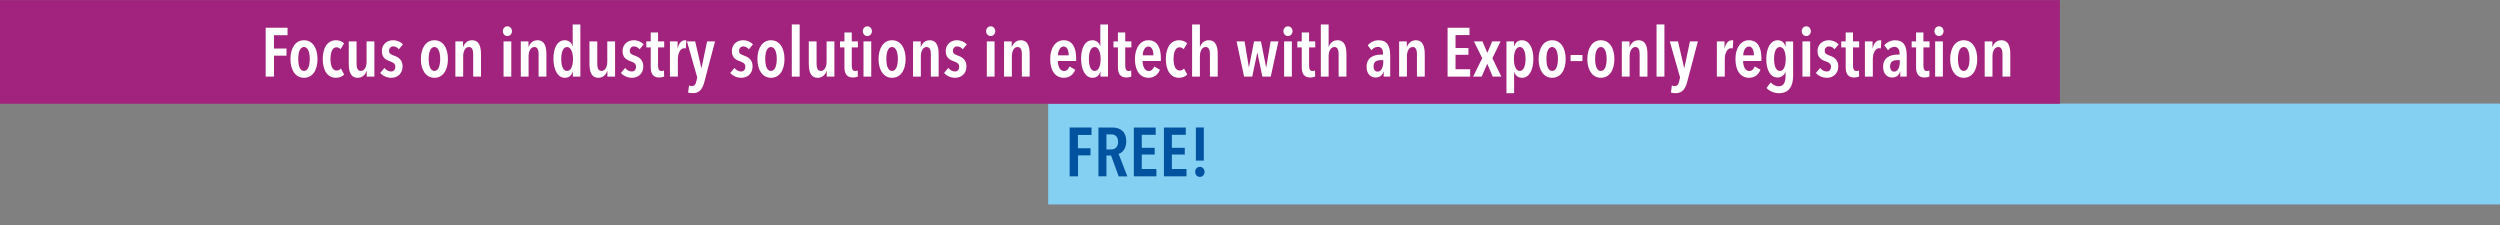 <?xml version="1.0" encoding="UTF-8"?><svg id="a" xmlns="http://www.w3.org/2000/svg" viewBox="0 0 1920 173"><rect x="0" y="0" width="1920" height="173" fill="#808080" stroke="none"/><defs><style>.b{fill:#fff;}.c{fill:#83d0f3;}.d{fill:#a1237d;}.e{fill:#02539f;}</style></defs><rect class="c" x="805" y="79.52" width="1115" height="77.48"/><rect class="d" y=".08" width="1582" height="79.61"/><g><path class="b" d="M210.4,27.04v10.23h9.64v5.46h-9.59v16.11h-6.41V21.32h16.8v5.72h-10.44Z"/><path class="b" d="M233.45,59.74c-6.46,0-10.39-5.88-10.39-14.36s3.87-14.47,10.39-14.47,10.39,5.83,10.39,14.47-3.92,14.36-10.39,14.36Zm0-23.64c-3.07,0-4.4,4.03-4.4,9.22s1.33,9.17,4.4,9.17,4.45-4.03,4.45-9.17-1.38-9.22-4.45-9.22Z"/><path class="b" d="M257.99,59.74c-6.68,0-10.12-5.99-10.12-14.47s3.6-14.36,10.17-14.36c2.86,0,4.98,1.17,6.2,2.38l-2.7,4.5c-.79-.85-1.75-1.48-3.23-1.48-2.91,0-4.5,3.6-4.5,8.96s1.54,8.9,4.72,8.9c1.48,0,2.49-.58,3.29-1.59l2.49,4.66c-1.48,1.54-3.6,2.49-6.31,2.49Z"/><path class="b" d="M281.63,58.84v-4.29h-.11c-.95,2.86-3.39,5.19-6.73,5.19-5.88,0-6.94-5.41-6.94-10.97V31.81h5.99v16.96c0,2.75,.42,5.72,3.29,5.72,2.65,0,4.4-2.97,4.4-7.05v-15.63h5.99v27.03h-5.88Z"/><path class="b" d="M306.33,37.91c-1.01-1.33-2.49-2.28-4.4-2.28-1.75,0-3.13,1.38-3.13,3.39,0,2.12,1.22,2.75,3.97,3.76,3.13,1.06,6.41,3.18,6.41,8.11,0,5.99-4.19,8.85-8.69,8.85-3.34,0-6.46-1.43-8.48-3.71l3.23-3.82c1.27,1.48,2.92,2.7,5.19,2.7,1.96,0,3.18-1.48,3.18-3.66,0-2.54-1.8-3.34-4.56-4.35-2.75-.95-5.78-2.7-5.78-7.68,0-5.25,4.08-8.32,8.48-8.32,3.23,0,5.88,1.27,7.74,3.13l-3.18,3.87Z"/><path class="b" d="M333.62,59.74c-6.46,0-10.39-5.88-10.39-14.36s3.87-14.47,10.39-14.47,10.39,5.83,10.39,14.47-3.92,14.36-10.39,14.36Zm0-23.64c-3.07,0-4.4,4.03-4.4,9.22s1.33,9.17,4.4,9.17,4.45-4.03,4.45-9.17-1.38-9.22-4.45-9.22Z"/><path class="b" d="M355.62,31.81v4.29h.11c.95-2.86,3.39-5.19,6.73-5.19,5.88,0,6.94,5.41,6.94,10.97v16.96h-5.99v-16.96c0-2.76-.42-5.78-3.29-5.78-2.65,0-4.4,3.02-4.4,7.1v15.63h-5.99V31.81h5.88Z"/><path class="b" d="M389.7,27.68c-2.01,0-3.5-1.59-3.5-3.71s1.48-3.76,3.5-3.76,3.5,1.7,3.5,3.76-1.54,3.71-3.5,3.71Zm-2.97,31.16V31.81h5.94v27.03h-5.94Z"/><path class="b" d="M405.86,31.81v4.29h.11c.95-2.86,3.39-5.19,6.73-5.19,5.88,0,6.94,5.41,6.94,10.97v16.96h-5.99v-16.96c0-2.76-.42-5.78-3.29-5.78-2.65,0-4.4,3.02-4.4,7.1v15.63h-5.99V31.81h5.88Z"/><path class="b" d="M439.94,58.84v-3.87h-.11c-.79,2.65-2.49,4.77-6.04,4.77-5.56,0-8.74-6.36-8.74-14.68s3.02-14.15,8.74-14.15c2.97,0,5.14,1.85,5.88,4.35h.16V18.77h5.88V58.84h-5.78Zm-4.45-22.73c-3.13,0-4.45,4.03-4.45,9.22s1.33,9.17,4.45,9.17,4.56-4.08,4.56-9.17-1.54-9.22-4.56-9.22Z"/><path class="b" d="M466.49,58.84v-4.29h-.11c-.95,2.86-3.39,5.19-6.73,5.19-5.88,0-6.94-5.41-6.94-10.97V31.81h5.99v16.96c0,2.75,.42,5.72,3.29,5.72,2.65,0,4.4-2.97,4.4-7.05v-15.63h5.99v27.03h-5.88Z"/><path class="b" d="M491.19,37.91c-1.01-1.33-2.49-2.28-4.4-2.28-1.75,0-3.13,1.38-3.13,3.39,0,2.12,1.22,2.75,3.97,3.76,3.13,1.06,6.41,3.18,6.41,8.11,0,5.99-4.19,8.85-8.69,8.85-3.34,0-6.46-1.43-8.48-3.71l3.23-3.82c1.27,1.48,2.92,2.7,5.19,2.7,1.96,0,3.18-1.48,3.18-3.66,0-2.54-1.8-3.34-4.56-4.35-2.76-.95-5.78-2.7-5.78-7.68,0-5.25,4.08-8.32,8.48-8.32,3.23,0,5.88,1.27,7.74,3.13l-3.18,3.87Z"/><path class="b" d="M505.39,36.42v13.88c0,2.97,.85,4.24,2.7,4.24,.64,0,1.38-.16,1.85-.42l.11,4.66c-.85,.42-2.38,.74-3.82,.74-4.56,0-6.47-2.86-6.47-7.9v-15.21h-3.39v-4.61h3.39v-6.89h5.62v6.89h4.72v4.61h-4.72Z"/><path class="b" d="M526.17,30.91c.37,0,.58,0,.9,.11l-.32,6.15c-.37-.11-.74-.16-1.27-.16-3.13,0-4.88,4.13-4.88,8.27v13.57h-6.09V31.81h5.88v5.19h.11c.9-3.97,3.02-6.09,5.67-6.09Z"/><path class="b" d="M541.06,62.55c-1.38,5.41-3.66,9.01-8.96,9.01-1.43,0-2.81-.21-3.66-.48l.74-5.41c.58,.21,1.43,.42,2.23,.42,1.91,0,2.81-1.22,3.29-3.29l.79-3.34-7.9-27.66h6.31l4.72,20.35h.16l4.29-20.35h6.09l-8.11,30.74Z"/><path class="b" d="M575.14,37.91c-1.01-1.33-2.49-2.28-4.4-2.28-1.75,0-3.13,1.38-3.13,3.39,0,2.12,1.22,2.75,3.97,3.76,3.13,1.06,6.41,3.18,6.41,8.11,0,5.99-4.19,8.85-8.69,8.85-3.34,0-6.46-1.43-8.48-3.71l3.23-3.82c1.27,1.48,2.92,2.7,5.19,2.7,1.96,0,3.18-1.48,3.18-3.66,0-2.54-1.8-3.34-4.56-4.35-2.76-.95-5.78-2.7-5.78-7.68,0-5.25,4.08-8.32,8.48-8.32,3.23,0,5.88,1.27,7.74,3.13l-3.18,3.87Z"/><path class="b" d="M592.1,59.74c-6.46,0-10.39-5.88-10.39-14.36s3.87-14.47,10.39-14.47,10.39,5.83,10.39,14.47-3.92,14.36-10.39,14.36Zm0-23.64c-3.07,0-4.4,4.03-4.4,9.22s1.33,9.17,4.4,9.17,4.45-4.03,4.45-9.17-1.38-9.22-4.45-9.22Z"/><path class="b" d="M608.1,58.84V18.77h6.04V58.84h-6.04Z"/><path class="b" d="M634.92,58.84v-4.29h-.11c-.95,2.86-3.39,5.19-6.73,5.19-5.88,0-6.94-5.41-6.94-10.97V31.81h5.99v16.96c0,2.75,.42,5.72,3.29,5.72,2.65,0,4.4-2.97,4.4-7.05v-15.63h5.99v27.03h-5.88Z"/><path class="b" d="M654.16,36.42v13.88c0,2.97,.85,4.24,2.7,4.24,.64,0,1.38-.16,1.85-.42l.11,4.66c-.85,.42-2.38,.74-3.82,.74-4.56,0-6.47-2.86-6.47-7.9v-15.21h-3.39v-4.61h3.39v-6.89h5.62v6.89h4.72v4.61h-4.72Z"/><path class="b" d="M666.14,27.68c-2.01,0-3.5-1.59-3.5-3.71s1.48-3.76,3.5-3.76,3.5,1.7,3.5,3.76-1.54,3.71-3.5,3.71Zm-2.97,31.16V31.81h5.94v27.03h-5.94Z"/><path class="b" d="M685.11,59.74c-6.46,0-10.39-5.88-10.39-14.36s3.87-14.47,10.39-14.47,10.39,5.83,10.39,14.47-3.92,14.36-10.39,14.36Zm0-23.64c-3.07,0-4.4,4.03-4.4,9.22s1.33,9.17,4.4,9.17,4.45-4.03,4.45-9.17-1.38-9.22-4.45-9.22Z"/><path class="b" d="M707.11,31.81v4.29h.11c.95-2.86,3.39-5.19,6.73-5.19,5.88,0,6.94,5.41,6.94,10.97v16.96h-5.99v-16.96c0-2.76-.42-5.78-3.29-5.78-2.65,0-4.4,3.02-4.4,7.1v15.63h-5.99V31.81h5.88Z"/><path class="b" d="M739.38,37.91c-1.01-1.33-2.49-2.28-4.4-2.28-1.75,0-3.13,1.38-3.13,3.39,0,2.12,1.22,2.75,3.97,3.76,3.13,1.06,6.41,3.18,6.41,8.11,0,5.99-4.19,8.85-8.69,8.85-3.34,0-6.46-1.43-8.48-3.71l3.23-3.82c1.27,1.48,2.92,2.7,5.19,2.7,1.96,0,3.18-1.48,3.18-3.66,0-2.54-1.8-3.34-4.56-4.35-2.76-.95-5.78-2.7-5.78-7.68,0-5.25,4.08-8.32,8.48-8.32,3.23,0,5.88,1.27,7.74,3.13l-3.18,3.87Z"/><path class="b" d="M760.85,27.68c-2.01,0-3.5-1.59-3.5-3.71s1.48-3.76,3.5-3.76,3.5,1.7,3.5,3.76-1.54,3.71-3.5,3.71Zm-2.97,31.16V31.81h5.94v27.03h-5.94Z"/><path class="b" d="M777.01,31.81v4.29h.11c.95-2.86,3.39-5.19,6.73-5.19,5.88,0,6.94,5.41,6.94,10.97v16.96h-5.99v-16.96c0-2.76-.42-5.78-3.29-5.78-2.65,0-4.4,3.02-4.4,7.1v15.63h-5.99V31.81h5.88Z"/><path class="b" d="M812.42,46.86c.05,4.24,1.7,7.68,4.77,7.68,2.17,0,3.39-1.64,4.19-3.5l4.4,2.54c-1.54,3.71-4.4,6.15-8.8,6.15-6.25,0-10.44-5.19-10.44-14.36,0-8.69,4.19-14.47,10.33-14.47,6.94,0,9.59,5.94,9.59,13.67v2.28h-14.04Zm4.4-11.13c-3.07,0-4.29,4.19-4.35,6.78h8.27c0-3.97-1.22-6.78-3.92-6.78Z"/><path class="b" d="M845.17,58.84v-3.87h-.11c-.79,2.65-2.49,4.77-6.04,4.77-5.56,0-8.74-6.36-8.74-14.68s3.02-14.15,8.74-14.15c2.97,0,5.14,1.85,5.88,4.35h.16V18.77h5.88V58.84h-5.78Zm-4.45-22.73c-3.13,0-4.45,4.03-4.45,9.22s1.33,9.17,4.45,9.17,4.56-4.08,4.56-9.17-1.54-9.22-4.56-9.22Z"/><path class="b" d="M864.19,36.42v13.88c0,2.97,.85,4.24,2.7,4.24,.64,0,1.38-.16,1.85-.42l.11,4.66c-.85,.42-2.38,.74-3.82,.74-4.56,0-6.47-2.86-6.47-7.9v-15.21h-3.39v-4.61h3.39v-6.89h5.62v6.89h4.72v4.61h-4.72Z"/><path class="b" d="M877.5,46.86c.05,4.24,1.7,7.68,4.77,7.68,2.17,0,3.39-1.64,4.19-3.5l4.4,2.54c-1.54,3.71-4.4,6.15-8.8,6.15-6.25,0-10.44-5.19-10.44-14.36,0-8.69,4.19-14.47,10.33-14.47,6.94,0,9.59,5.94,9.59,13.67v2.28h-14.04Zm4.4-11.13c-3.07,0-4.29,4.19-4.35,6.78h8.27c0-3.97-1.22-6.78-3.92-6.78Z"/><path class="b" d="M905.48,59.74c-6.68,0-10.12-5.99-10.12-14.47s3.6-14.36,10.17-14.36c2.86,0,4.98,1.17,6.2,2.38l-2.7,4.5c-.79-.85-1.75-1.48-3.23-1.48-2.91,0-4.5,3.6-4.5,8.96s1.54,8.9,4.72,8.9c1.48,0,2.49-.58,3.29-1.59l2.49,4.66c-1.48,1.54-3.6,2.49-6.31,2.49Z"/><path class="b" d="M929.22,58.84v-16.96c0-2.76-.42-5.78-3.29-5.78-2.65,0-4.4,3.02-4.4,7.1v15.63h-5.99V18.77h5.99v17.22h.11c.9-2.76,3.23-5.09,6.57-5.09,5.93,0,7,5.41,7,10.97v16.96h-5.99Z"/><path class="b" d="M975.92,58.84h-6.41l-3.87-18.5h-.05l-3.87,18.5h-6.25l-5.78-27.03h6.15l3.29,19.87h.11l3.87-19.87h5.3l3.97,19.87h.11l3.34-19.87h5.99l-5.88,27.03Z"/><path class="b" d="M989.17,27.68c-2.01,0-3.5-1.59-3.5-3.71s1.48-3.76,3.5-3.76,3.5,1.7,3.5,3.76-1.54,3.71-3.5,3.71Zm-2.97,31.16V31.81h5.94v27.03h-5.94Z"/><path class="b" d="M1005.38,36.42v13.88c0,2.97,.85,4.24,2.7,4.24,.64,0,1.38-.16,1.85-.42l.11,4.66c-.85,.42-2.38,.74-3.82,.74-4.56,0-6.47-2.86-6.47-7.9v-15.21h-3.39v-4.61h3.39v-6.89h5.62v6.89h4.72v4.61h-4.72Z"/><path class="b" d="M1028.07,58.84v-16.96c0-2.76-.42-5.78-3.29-5.78-2.65,0-4.4,3.02-4.4,7.1v15.63h-5.99V18.77h5.99v17.22h.11c.9-2.76,3.23-5.09,6.57-5.09,5.93,0,7,5.41,7,10.97v16.96h-5.99Z"/><path class="b" d="M1062.57,54.81c-.74,2.91-2.81,4.72-6.2,4.72-3.07,0-6.84-2.17-6.84-8.16,0-7.63,6.04-9.43,11.18-9.43h1.48v-.85c0-3.55-1.59-5.09-3.97-5.09-2.01,0-3.76,1.06-4.93,2.6l-2.86-3.76c1.96-2.49,5.3-3.92,8.27-3.92,6.68,0,8.96,4.35,8.96,11.87v16.06h-4.98v-4.03h-.11Zm-.21-8.64h-1.75c-2.91,0-5.72,.85-5.72,4.72,0,2.81,1.43,4.13,3.07,4.13,3.23,0,4.4-4.08,4.4-7.31v-1.54Z"/><path class="b" d="M1080.43,31.81v4.29h.11c.95-2.86,3.39-5.19,6.73-5.19,5.88,0,6.94,5.41,6.94,10.97v16.96h-5.99v-16.96c0-2.76-.42-5.78-3.29-5.78-2.65,0-4.4,3.02-4.4,7.1v15.63h-5.99V31.81h5.88Z"/><path class="b" d="M1111.75,58.84V21.32h16.8v5.62h-10.7v9.96h9.91v5.19h-9.91v11.08h11.23v5.67h-17.33Z"/><path class="b" d="M1146.41,58.84l-4.19-9.86-4.29,9.86h-6.57l7-14.15-6.36-12.88h6.52l3.76,8.8,3.71-8.8h6.46l-6.31,12.88,6.89,14.15h-6.62Z"/><path class="b" d="M1168.89,59.74c-3.07,0-5.19-1.96-5.94-4.45h-.11v16.27h-5.88V31.81h5.78v3.82h.11c.9-2.7,2.6-4.72,6.04-4.72,5.62,0,8.74,6.15,8.74,14.36s-3.07,14.47-8.74,14.47Zm-1.7-23.64c-3.02,0-4.5,4.03-4.5,9.17s1.48,9.22,4.5,9.22,4.45-4.08,4.45-9.22-1.33-9.17-4.45-9.17Z"/><path class="b" d="M1192.05,59.74c-6.46,0-10.39-5.88-10.39-14.36s3.87-14.47,10.39-14.47,10.39,5.83,10.39,14.47-3.92,14.36-10.39,14.36Zm0-23.64c-3.07,0-4.4,4.03-4.4,9.22s1.33,9.17,4.4,9.17,4.45-4.03,4.45-9.17-1.38-9.22-4.45-9.22Z"/><path class="b" d="M1206.2,46.91v-4.66h9.11v4.66h-9.11Z"/><path class="b" d="M1229.46,59.74c-6.46,0-10.39-5.88-10.39-14.36s3.87-14.47,10.39-14.47,10.39,5.83,10.39,14.47-3.92,14.36-10.39,14.36Zm0-23.64c-3.07,0-4.4,4.03-4.4,9.22s1.33,9.17,4.4,9.17,4.45-4.03,4.45-9.17-1.38-9.22-4.45-9.22Z"/><path class="b" d="M1251.46,31.81v4.29h.11c.95-2.86,3.39-5.19,6.73-5.19,5.88,0,6.94,5.41,6.94,10.97v16.96h-5.99v-16.96c0-2.76-.42-5.78-3.29-5.78-2.65,0-4.4,3.02-4.4,7.1v15.63h-5.99V31.81h5.88Z"/><path class="b" d="M1272.23,58.84V18.77h6.04V58.84h-6.04Z"/><path class="b" d="M1295.87,62.55c-1.38,5.41-3.66,9.01-8.96,9.01-1.43,0-2.81-.21-3.66-.48l.74-5.41c.58,.21,1.43,.42,2.23,.42,1.91,0,2.81-1.22,3.29-3.29l.79-3.34-7.9-27.66h6.31l4.72,20.35h.16l4.29-20.35h6.09l-8.11,30.74Z"/><path class="b" d="M1330.21,30.91c.37,0,.58,0,.9,.11l-.32,6.15c-.37-.11-.74-.16-1.27-.16-3.13,0-4.88,4.13-4.88,8.27v13.57h-6.09V31.81h5.88v5.19h.11c.9-3.97,3.02-6.09,5.67-6.09Z"/><path class="b" d="M1338.7,46.86c.05,4.24,1.7,7.68,4.77,7.68,2.17,0,3.39-1.64,4.19-3.5l4.4,2.54c-1.54,3.71-4.4,6.15-8.8,6.15-6.25,0-10.44-5.19-10.44-14.36,0-8.69,4.19-14.47,10.33-14.47,6.94,0,9.59,5.94,9.59,13.67v2.28h-14.04Zm4.4-11.13c-3.07,0-4.29,4.19-4.35,6.78h8.27c0-3.97-1.22-6.78-3.92-6.78Z"/><path class="b" d="M1366.2,71.56c-3.71,0-7.37-1.59-9.54-3.97l3.23-4.29c1.54,1.7,3.66,2.97,6.15,2.97,3.97,0,5.25-3.39,5.25-7.74v-3.29h-.11c-.79,2.38-3.02,4.29-5.93,4.29-5.78,0-8.74-5.99-8.74-14.2s3.13-14.41,8.74-14.41c3.44,0,5.14,2.01,5.99,4.72h.16v-3.82h5.72v26.28c0,8-3.02,13.46-10.92,13.46Zm.74-35.45c-3.13,0-4.45,4.03-4.45,9.17s1.32,9.22,4.45,9.22,4.5-4.08,4.5-9.22-1.48-9.17-4.5-9.17Z"/><path class="b" d="M1387.24,27.68c-2.01,0-3.5-1.59-3.5-3.71s1.48-3.76,3.5-3.76,3.5,1.7,3.5,3.76-1.54,3.71-3.5,3.71Zm-2.97,31.16V31.81h5.94v27.03h-5.94Z"/><path class="b" d="M1408.92,37.91c-1.01-1.33-2.49-2.28-4.4-2.28-1.75,0-3.13,1.38-3.13,3.39,0,2.12,1.22,2.75,3.97,3.76,3.13,1.06,6.41,3.18,6.41,8.11,0,5.99-4.19,8.85-8.69,8.85-3.34,0-6.46-1.43-8.48-3.71l3.23-3.82c1.27,1.48,2.92,2.7,5.19,2.7,1.96,0,3.18-1.48,3.18-3.66,0-2.54-1.8-3.34-4.56-4.35-2.76-.95-5.78-2.7-5.78-7.68,0-5.25,4.08-8.32,8.48-8.32,3.23,0,5.88,1.27,7.74,3.13l-3.18,3.87Z"/><path class="b" d="M1423.12,36.42v13.88c0,2.97,.85,4.24,2.7,4.24,.64,0,1.38-.16,1.85-.42l.11,4.66c-.85,.42-2.38,.74-3.82,.74-4.56,0-6.47-2.86-6.47-7.9v-15.21h-3.39v-4.61h3.39v-6.89h5.62v6.89h4.72v4.61h-4.72Z"/><path class="b" d="M1443.9,30.91c.37,0,.58,0,.9,.11l-.32,6.15c-.37-.11-.74-.16-1.27-.16-3.13,0-4.88,4.13-4.88,8.27v13.57h-6.09V31.81h5.88v5.19h.11c.9-3.97,3.02-6.09,5.67-6.09Z"/><path class="b" d="M1459.27,54.81c-.74,2.91-2.81,4.72-6.2,4.72-3.07,0-6.84-2.17-6.84-8.16,0-7.63,6.04-9.43,11.18-9.43h1.48v-.85c0-3.55-1.59-5.09-3.97-5.09-2.01,0-3.76,1.06-4.93,2.6l-2.86-3.76c1.96-2.49,5.3-3.92,8.27-3.92,6.68,0,8.96,4.35,8.96,11.87v16.06h-4.98v-4.03h-.11Zm-.21-8.64h-1.75c-2.91,0-5.72,.85-5.72,4.72,0,2.81,1.43,4.13,3.07,4.13,3.23,0,4.4-4.08,4.4-7.31v-1.54Z"/><path class="b" d="M1477.18,36.42v13.88c0,2.97,.85,4.24,2.7,4.24,.64,0,1.38-.16,1.85-.42l.11,4.66c-.85,.42-2.38,.74-3.82,.74-4.56,0-6.47-2.86-6.47-7.9v-15.21h-3.39v-4.61h3.39v-6.89h5.62v6.89h4.72v4.61h-4.72Z"/><path class="b" d="M1489.16,27.68c-2.01,0-3.5-1.59-3.5-3.71s1.48-3.76,3.5-3.76,3.5,1.7,3.5,3.76-1.54,3.71-3.5,3.71Zm-2.97,31.16V31.81h5.94v27.03h-5.94Z"/><path class="b" d="M1508.13,59.74c-6.46,0-10.39-5.88-10.39-14.36s3.87-14.47,10.39-14.47,10.39,5.83,10.39,14.47-3.92,14.36-10.39,14.36Zm0-23.64c-3.07,0-4.4,4.03-4.4,9.22s1.33,9.17,4.4,9.17,4.45-4.03,4.45-9.17-1.38-9.22-4.45-9.22Z"/><path class="b" d="M1530.13,31.81v4.29h.11c.95-2.86,3.39-5.19,6.73-5.19,5.88,0,6.94,5.41,6.94,10.97v16.96h-5.99v-16.96c0-2.76-.42-5.78-3.29-5.78-2.65,0-4.4,3.02-4.4,7.1v15.63h-5.99V31.81h5.88Z"/><path class="e" d="M827.86,103.64v10.23h9.64v5.46h-9.59v16.11h-6.41v-37.52h16.8v5.72h-10.44Z"/><path class="e" d="M859.13,135.44l-5.83-16h-3.55v16h-6.15v-37.52h10.71c6.2,0,10.65,3.23,10.65,10.71,0,5.83-3.23,8.8-5.88,9.54l6.73,17.28h-6.68Zm-5.78-32.22h-3.6v11.55h3.6c3.07,0,5.35-1.96,5.35-5.83,0-4.56-2.81-5.72-5.35-5.72Z"/><path class="e" d="M870.79,135.44v-37.52h16.8v5.62h-10.7v9.96h9.91v5.19h-9.91v11.08h11.23v5.67h-17.33Z"/><path class="e" d="M893.9,135.44v-37.52h16.8v5.62h-10.7v9.96h9.91v5.19h-9.91v11.08h11.23v5.67h-17.33Z"/><path class="e" d="M921.51,135.86c-2.12,0-3.6-1.7-3.6-3.87s1.48-3.87,3.6-3.87,3.6,1.8,3.6,3.87c0,2.17-1.54,3.87-3.6,3.87Zm-3.07-12.51v-25.44h6.09v25.44h-6.09Z"/></g></svg>